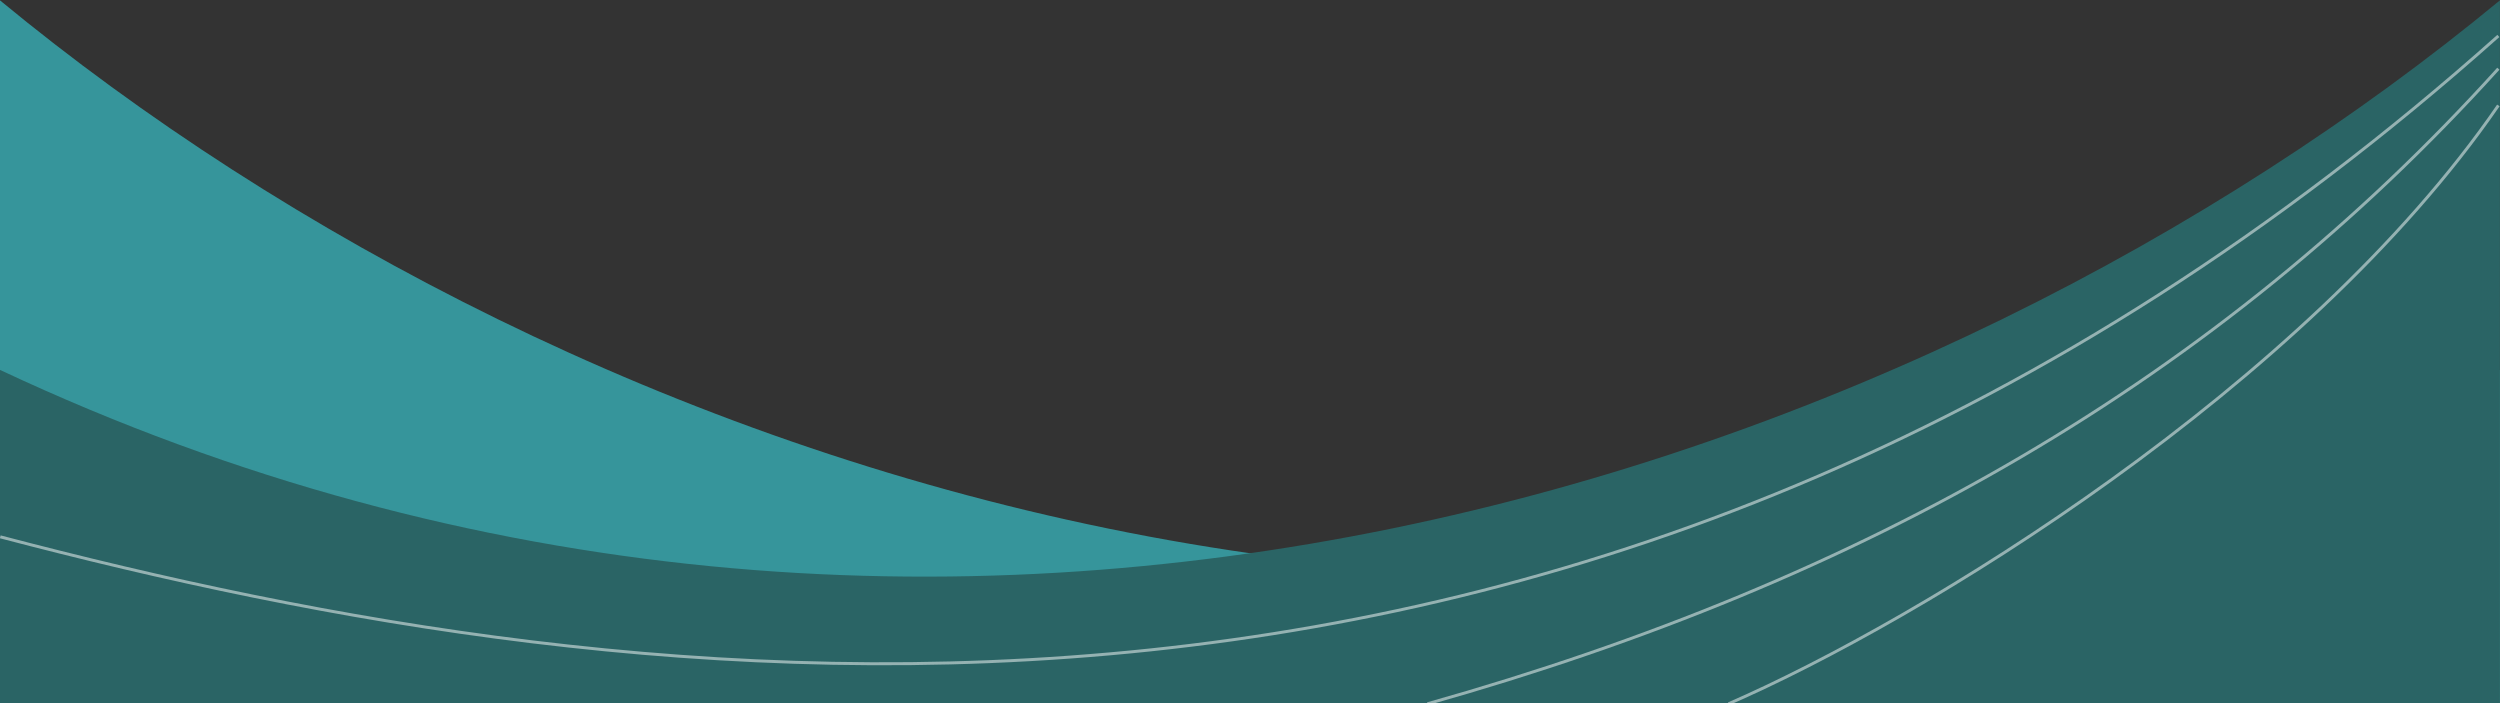 <?xml version="1.0" encoding="UTF-8"?> <svg xmlns="http://www.w3.org/2000/svg" xmlns:xlink="http://www.w3.org/1999/xlink" xmlns:xodm="http://www.corel.com/coreldraw/odm/2003" xml:space="preserve" width="297mm" height="83.571mm" version="1.1" style="shape-rendering:geometricPrecision; text-rendering:geometricPrecision; image-rendering:optimizeQuality; fill-rule:evenodd; clip-rule:evenodd" viewBox="0 0 29700 8357.1"><rect x="0" y="0" width="29700" height="8357.1" fill="#333333" stroke="none"/> <defs> <style type="text/css"> .str0 {stroke:white;stroke-width:35.28;stroke-miterlimit:22.926;stroke-opacity:0.502} .fil2 {fill:none;fill-rule:nonzero} .fil1 {fill:#2A6465} .fil0 {fill:#36959B} </style> </defs> <g id="Слой_x0020_1">  <g id="_2560224294928"> <path class="fil0" d="M29699.47 4393.98c-11263.17,5291.58 -22928.72,1198.81 -29700.01,-4390l0 8357.11 29700.01 0 0 -3967.11z"></path> <path class="fil1" d="M-1.03 4393.98c11263.17,5291.58 22928.86,1198.81 29700.15,-4390l0 8357.11 -29700.15 0 0 -3967.11z"></path> <path class="fil2 str0" d="M29680.43 427.12c-10681.69,9532.86 -22128.34,7933.97 -29677.37,5950.41"></path> <path class="fil2 str0" d="M29680.43 816.07c-3347.44,3701.43 -7523.34,6078.42 -12722.86,7545.02"></path> <path class="fil2 str0" d="M29680.43 1252.63c-2299.69,3341.6 -6871.66,6120.01 -9145.69,7108.46"></path> </g> </g> </svg> 